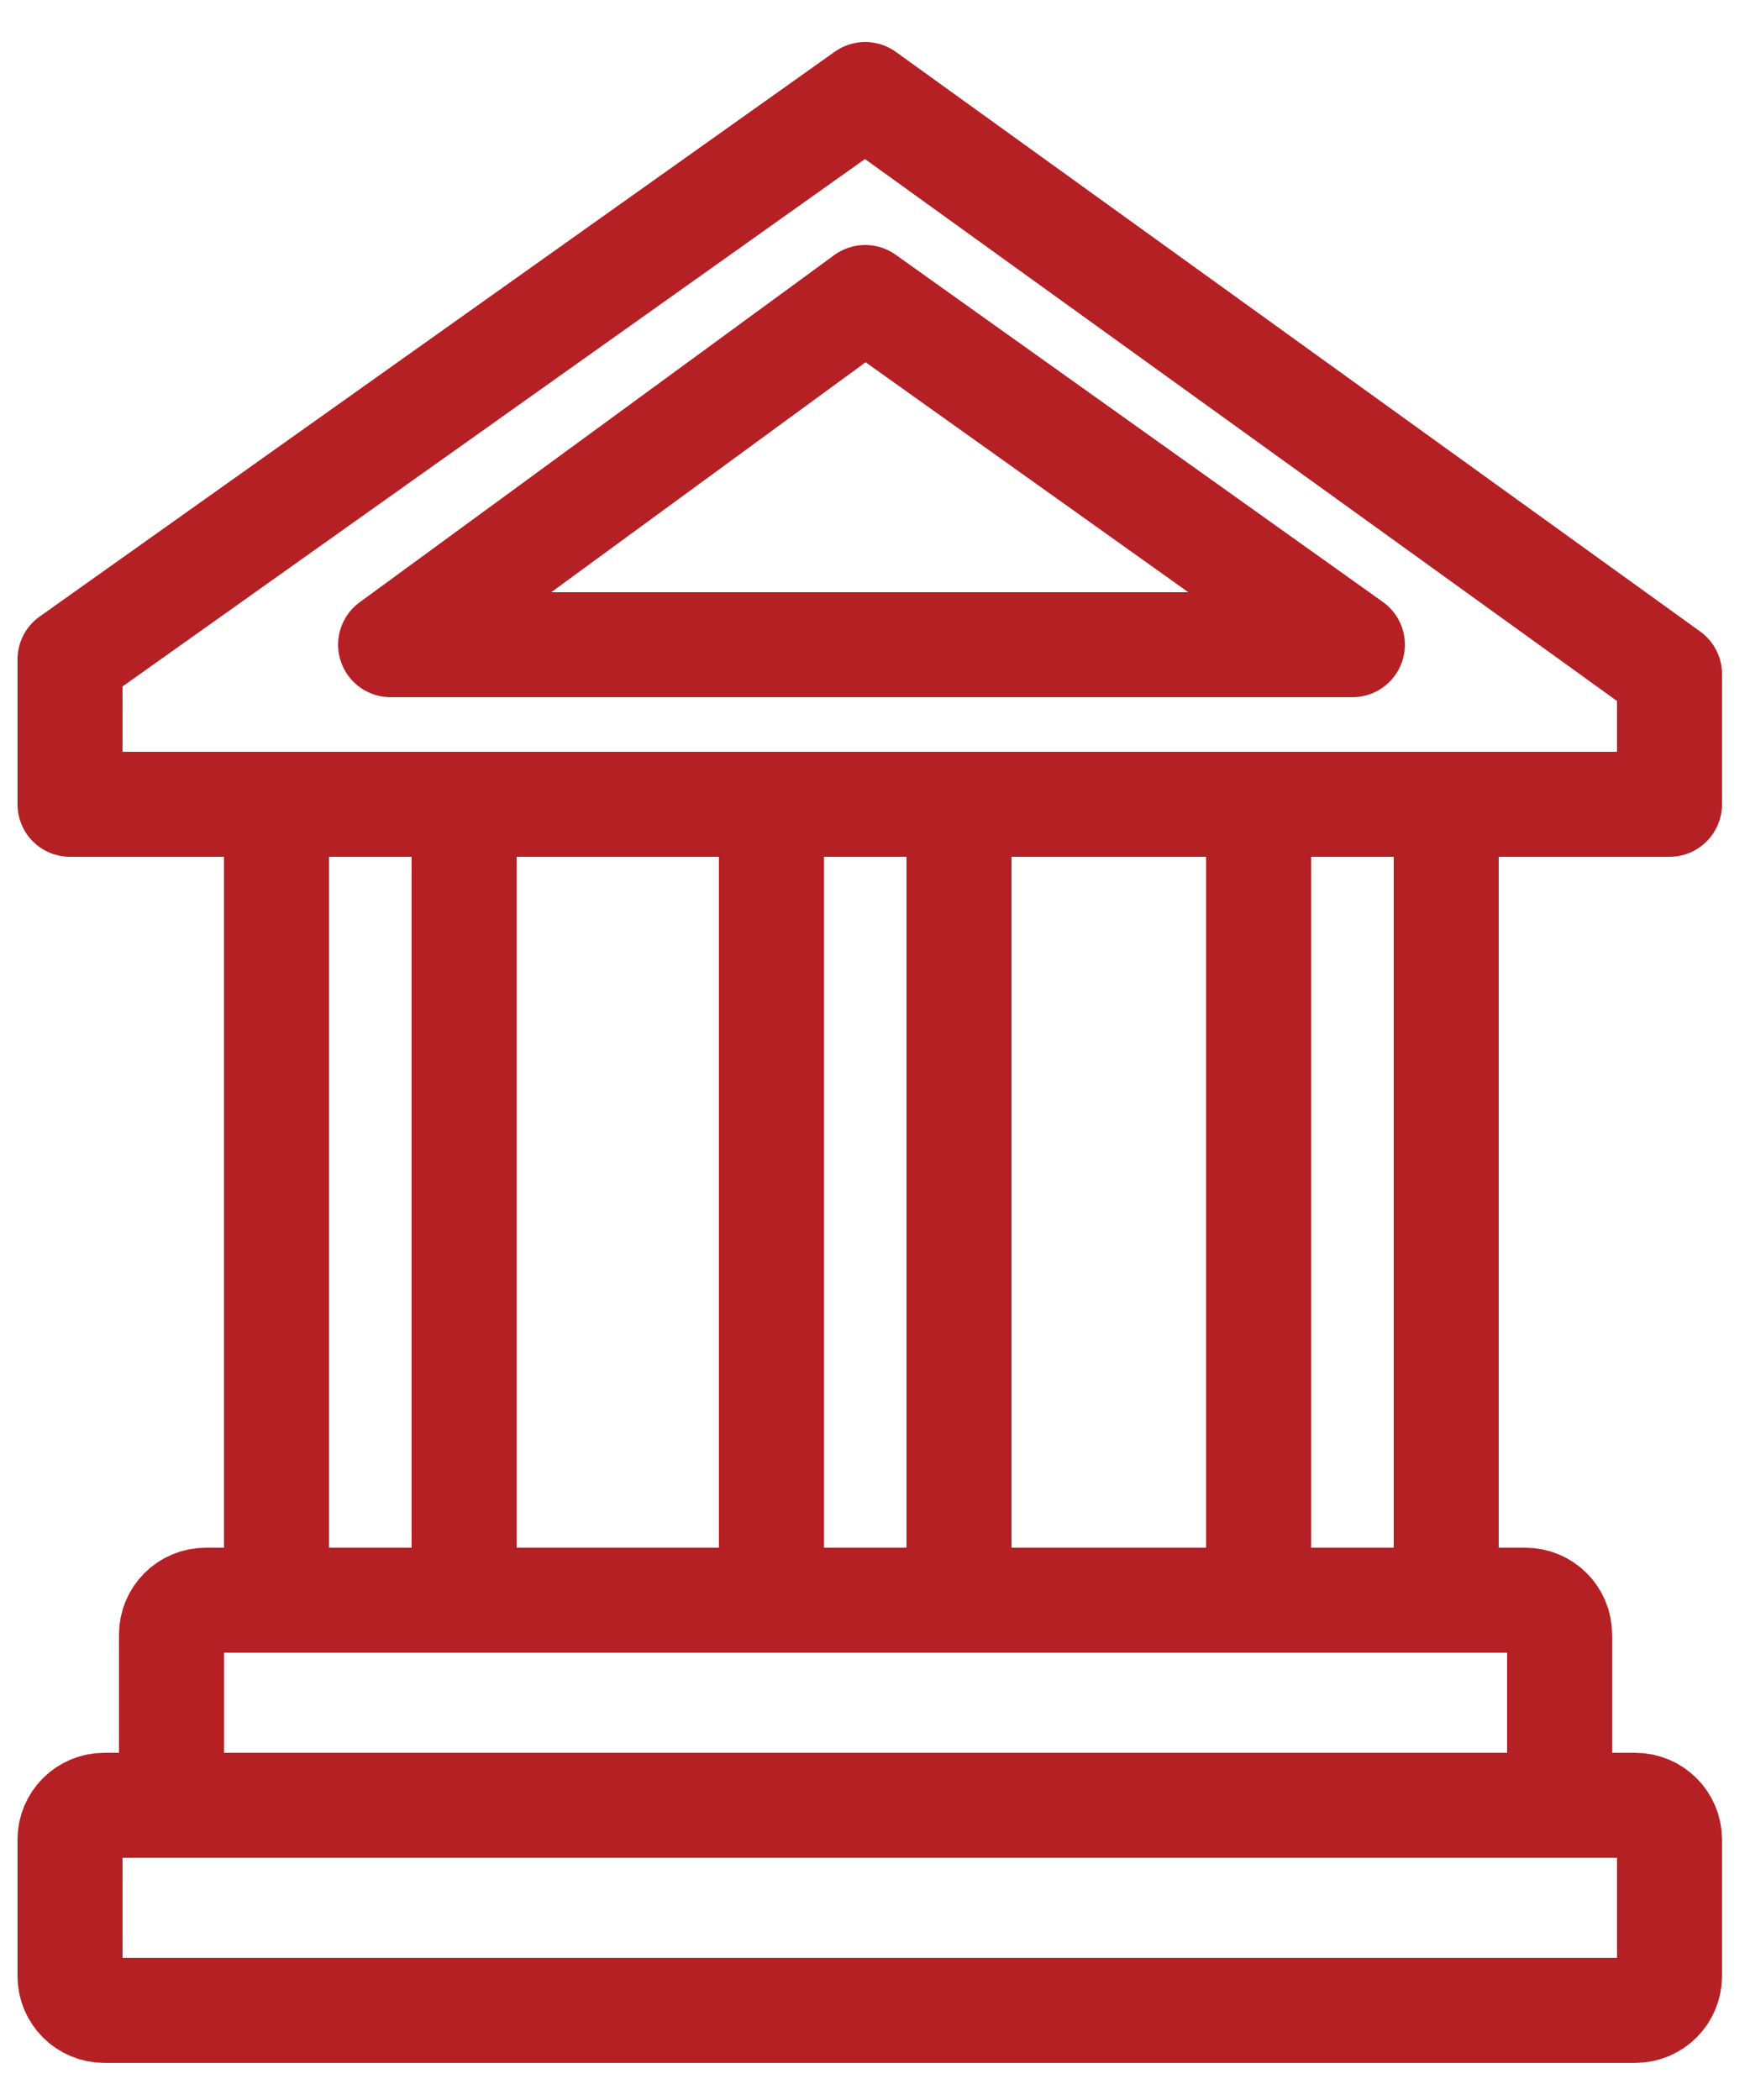 <svg width="25" height="30" viewBox="0 0 25 30" fill="none" xmlns="http://www.w3.org/2000/svg">
<path d="M3.95 11.49V22.86M6.63 11.49V22.86M11.02 11.49V22.86M13.7 11.49V22.86M17.98 11.49V22.86M20.66 11.49V22.86M12.36 1.35L23.85 9.63V11.49H1V9.42L12.36 1.35ZM12.36 4.25L19.32 9.21H5.58L12.36 4.25ZM2.94 22.86H21.79C22.061 22.86 22.28 23.079 22.28 23.35V25.3C22.28 25.57 22.061 25.79 21.79 25.79H2.94C2.669 25.79 2.45 25.57 2.45 25.3V23.35C2.45 23.079 2.669 22.86 2.94 22.86ZM1.49 25.79H23.36C23.631 25.79 23.85 26.009 23.85 26.28V28.23C23.85 28.5 23.631 28.72 23.36 28.72H1.49C1.219 28.72 1 28.5 1 28.23V26.28C1 26.009 1.219 25.79 1.49 25.79Z" stroke="#B52025" stroke-width="1.5" stroke-linecap="round" stroke-linejoin="round"/>
</svg>
